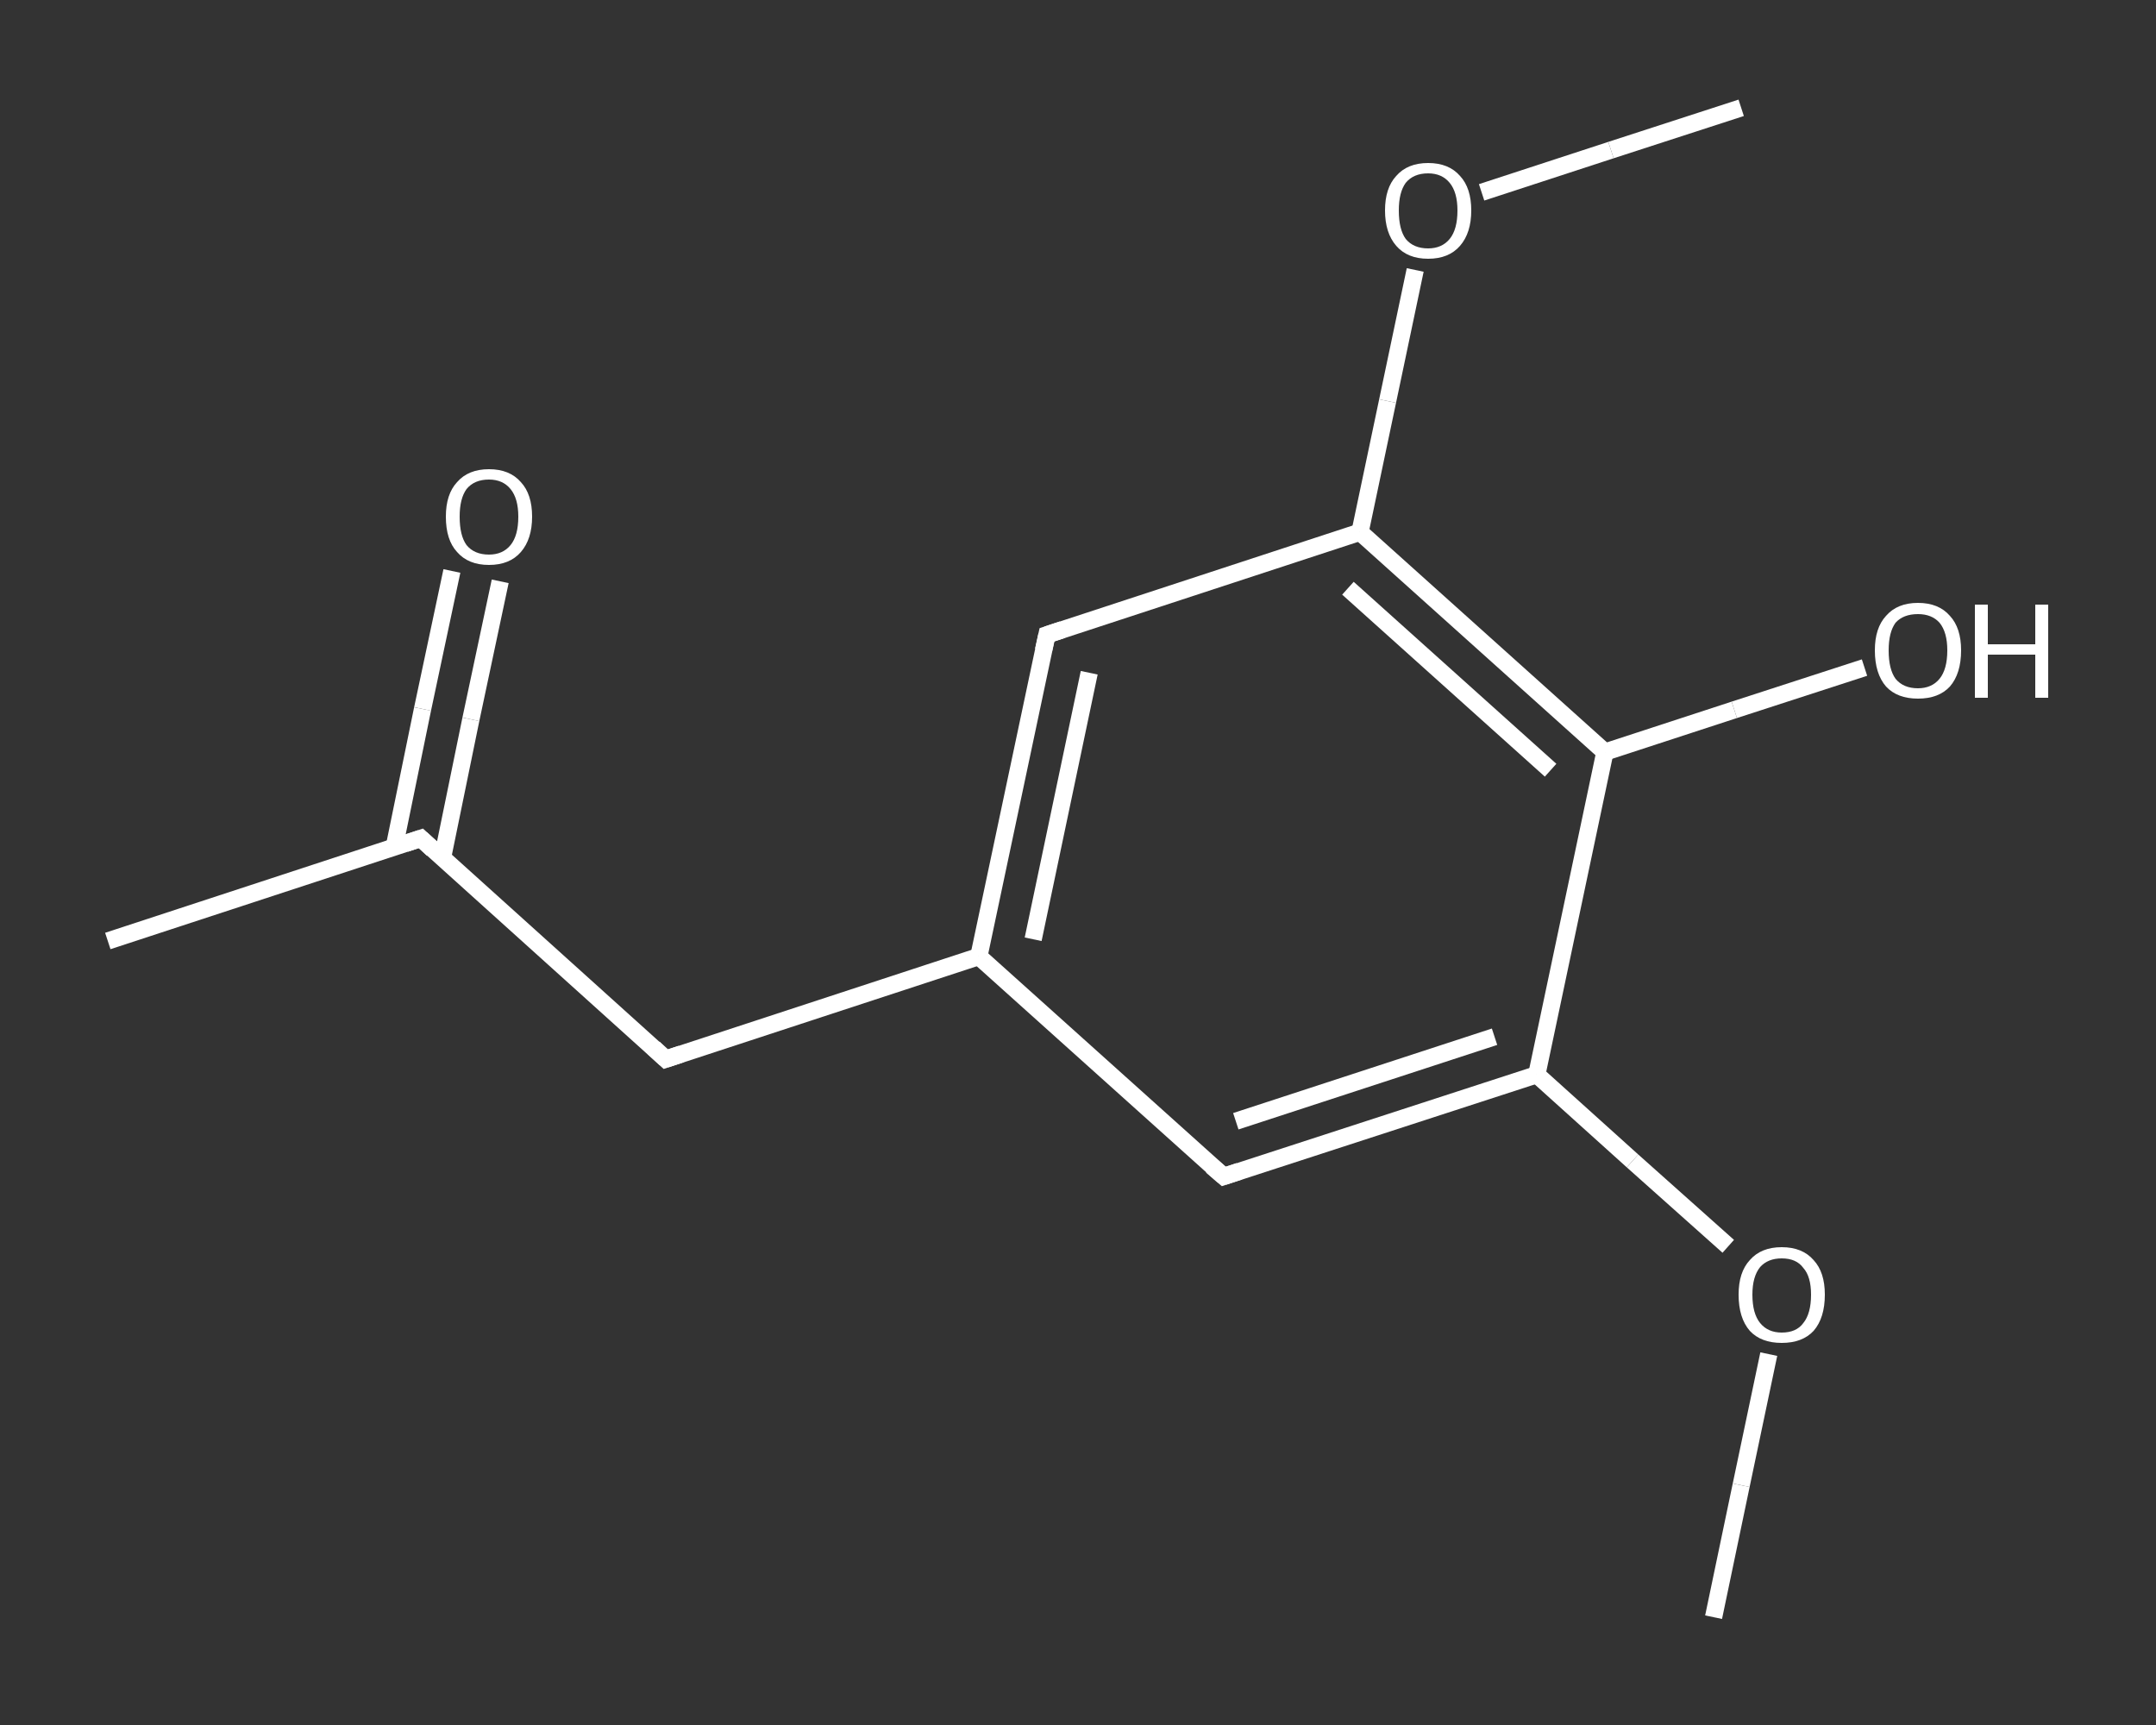 <?xml version='1.0' encoding='iso-8859-1'?>
<svg version='1.1' baseProfile='full'
              xmlns='http://www.w3.org/2000/svg'
                      xmlns:rdkit='http://www.rdkit.org/xml'
                      xmlns:xlink='http://www.w3.org/1999/xlink'
                  xml:space='preserve'
width='250px' height='200px' viewBox='0 0 250 200'>
<rect x="0" y="0" width="250" height="200" fill="#333333" stroke="none"/>
<!-- END OF HEADER -->
<rect style='opacity:1.0;fill:transparent;stroke:none' width='250.0' height='200.0' x='0.0' y='0.0'> </rect>
<path class='bond-0 atom-0 atom-1' d='M 198.7,187.5 L 201.9,172.2' style='fill:none;fill-rule:evenodd;stroke:#FFFFFF;stroke-width:2.0px;stroke-linecap:butt;stroke-linejoin:miter;stroke-opacity:1' />
<path class='bond-0 atom-0 atom-1' d='M 201.9,172.2 L 205.1,157.0' style='fill:none;fill-rule:evenodd;stroke:#FFFFFF;stroke-width:2.0px;stroke-linecap:butt;stroke-linejoin:miter;stroke-opacity:1' />
<path class='bond-1 atom-1 atom-2' d='M 200.4,144.5 L 189.3,134.6' style='fill:none;fill-rule:evenodd;stroke:#FFFFFF;stroke-width:2.0px;stroke-linecap:butt;stroke-linejoin:miter;stroke-opacity:1' />
<path class='bond-1 atom-1 atom-2' d='M 189.3,134.6 L 178.2,124.6' style='fill:none;fill-rule:evenodd;stroke:#FFFFFF;stroke-width:2.0px;stroke-linecap:butt;stroke-linejoin:miter;stroke-opacity:1' />
<path class='bond-2 atom-2 atom-3' d='M 178.2,124.6 L 141.9,136.4' style='fill:none;fill-rule:evenodd;stroke:#FFFFFF;stroke-width:2.0px;stroke-linecap:butt;stroke-linejoin:miter;stroke-opacity:1' />
<path class='bond-2 atom-2 atom-3' d='M 173.3,120.2 L 143.3,130.0' style='fill:none;fill-rule:evenodd;stroke:#FFFFFF;stroke-width:2.0px;stroke-linecap:butt;stroke-linejoin:miter;stroke-opacity:1' />
<path class='bond-3 atom-3 atom-4' d='M 141.9,136.4 L 113.5,110.9' style='fill:none;fill-rule:evenodd;stroke:#FFFFFF;stroke-width:2.0px;stroke-linecap:butt;stroke-linejoin:miter;stroke-opacity:1' />
<path class='bond-4 atom-4 atom-5' d='M 113.5,110.9 L 77.2,122.8' style='fill:none;fill-rule:evenodd;stroke:#FFFFFF;stroke-width:2.0px;stroke-linecap:butt;stroke-linejoin:miter;stroke-opacity:1' />
<path class='bond-5 atom-5 atom-6' d='M 77.2,122.8 L 48.8,97.2' style='fill:none;fill-rule:evenodd;stroke:#FFFFFF;stroke-width:2.0px;stroke-linecap:butt;stroke-linejoin:miter;stroke-opacity:1' />
<path class='bond-6 atom-6 atom-7' d='M 48.8,97.2 L 12.5,109.1' style='fill:none;fill-rule:evenodd;stroke:#FFFFFF;stroke-width:2.0px;stroke-linecap:butt;stroke-linejoin:miter;stroke-opacity:1' />
<path class='bond-7 atom-6 atom-8' d='M 51.3,99.5 L 54.6,83.4' style='fill:none;fill-rule:evenodd;stroke:#FFFFFF;stroke-width:2.0px;stroke-linecap:butt;stroke-linejoin:miter;stroke-opacity:1' />
<path class='bond-7 atom-6 atom-8' d='M 54.6,83.4 L 58.0,67.4' style='fill:none;fill-rule:evenodd;stroke:#FFFFFF;stroke-width:2.0px;stroke-linecap:butt;stroke-linejoin:miter;stroke-opacity:1' />
<path class='bond-7 atom-6 atom-8' d='M 45.7,98.3 L 49.0,82.2' style='fill:none;fill-rule:evenodd;stroke:#FFFFFF;stroke-width:2.0px;stroke-linecap:butt;stroke-linejoin:miter;stroke-opacity:1' />
<path class='bond-7 atom-6 atom-8' d='M 49.0,82.2 L 52.4,66.2' style='fill:none;fill-rule:evenodd;stroke:#FFFFFF;stroke-width:2.0px;stroke-linecap:butt;stroke-linejoin:miter;stroke-opacity:1' />
<path class='bond-8 atom-4 atom-9' d='M 113.5,110.9 L 121.4,73.6' style='fill:none;fill-rule:evenodd;stroke:#FFFFFF;stroke-width:2.0px;stroke-linecap:butt;stroke-linejoin:miter;stroke-opacity:1' />
<path class='bond-8 atom-4 atom-9' d='M 119.8,108.9 L 126.3,78.0' style='fill:none;fill-rule:evenodd;stroke:#FFFFFF;stroke-width:2.0px;stroke-linecap:butt;stroke-linejoin:miter;stroke-opacity:1' />
<path class='bond-9 atom-9 atom-10' d='M 121.4,73.6 L 157.7,61.7' style='fill:none;fill-rule:evenodd;stroke:#FFFFFF;stroke-width:2.0px;stroke-linecap:butt;stroke-linejoin:miter;stroke-opacity:1' />
<path class='bond-10 atom-10 atom-11' d='M 157.7,61.7 L 160.9,46.5' style='fill:none;fill-rule:evenodd;stroke:#FFFFFF;stroke-width:2.0px;stroke-linecap:butt;stroke-linejoin:miter;stroke-opacity:1' />
<path class='bond-10 atom-10 atom-11' d='M 160.9,46.5 L 164.1,31.3' style='fill:none;fill-rule:evenodd;stroke:#FFFFFF;stroke-width:2.0px;stroke-linecap:butt;stroke-linejoin:miter;stroke-opacity:1' />
<path class='bond-11 atom-11 atom-12' d='M 171.8,22.3 L 186.8,17.4' style='fill:none;fill-rule:evenodd;stroke:#FFFFFF;stroke-width:2.0px;stroke-linecap:butt;stroke-linejoin:miter;stroke-opacity:1' />
<path class='bond-11 atom-11 atom-12' d='M 186.8,17.4 L 201.9,12.5' style='fill:none;fill-rule:evenodd;stroke:#FFFFFF;stroke-width:2.0px;stroke-linecap:butt;stroke-linejoin:miter;stroke-opacity:1' />
<path class='bond-12 atom-10 atom-13' d='M 157.7,61.7 L 186.1,87.2' style='fill:none;fill-rule:evenodd;stroke:#FFFFFF;stroke-width:2.0px;stroke-linecap:butt;stroke-linejoin:miter;stroke-opacity:1' />
<path class='bond-12 atom-10 atom-13' d='M 156.3,68.2 L 179.8,89.3' style='fill:none;fill-rule:evenodd;stroke:#FFFFFF;stroke-width:2.0px;stroke-linecap:butt;stroke-linejoin:miter;stroke-opacity:1' />
<path class='bond-13 atom-13 atom-14' d='M 186.1,87.2 L 201.1,82.3' style='fill:none;fill-rule:evenodd;stroke:#FFFFFF;stroke-width:2.0px;stroke-linecap:butt;stroke-linejoin:miter;stroke-opacity:1' />
<path class='bond-13 atom-13 atom-14' d='M 201.1,82.3 L 216.2,77.4' style='fill:none;fill-rule:evenodd;stroke:#FFFFFF;stroke-width:2.0px;stroke-linecap:butt;stroke-linejoin:miter;stroke-opacity:1' />
<path class='bond-14 atom-13 atom-2' d='M 186.1,87.2 L 178.2,124.6' style='fill:none;fill-rule:evenodd;stroke:#FFFFFF;stroke-width:2.0px;stroke-linecap:butt;stroke-linejoin:miter;stroke-opacity:1' />
<path d='M 143.7,135.8 L 141.9,136.4 L 140.5,135.2' style='fill:none;stroke:#FFFFFF;stroke-width:2.0px;stroke-linecap:butt;stroke-linejoin:miter;stroke-opacity:1;' />
<path d='M 79.0,122.2 L 77.2,122.8 L 75.8,121.5' style='fill:none;stroke:#FFFFFF;stroke-width:2.0px;stroke-linecap:butt;stroke-linejoin:miter;stroke-opacity:1;' />
<path d='M 50.2,98.5 L 48.8,97.2 L 47.0,97.8' style='fill:none;stroke:#FFFFFF;stroke-width:2.0px;stroke-linecap:butt;stroke-linejoin:miter;stroke-opacity:1;' />
<path d='M 121.0,75.4 L 121.4,73.6 L 123.2,73.0' style='fill:none;stroke:#FFFFFF;stroke-width:2.0px;stroke-linecap:butt;stroke-linejoin:miter;stroke-opacity:1;' />
<path class='atom-1' d='M 201.6 150.1
Q 201.6 147.5, 202.9 146.1
Q 204.2 144.6, 206.6 144.6
Q 209.0 144.6, 210.3 146.1
Q 211.6 147.5, 211.6 150.1
Q 211.6 152.8, 210.3 154.3
Q 209.0 155.7, 206.6 155.7
Q 204.2 155.7, 202.9 154.3
Q 201.6 152.8, 201.6 150.1
M 206.6 154.5
Q 208.3 154.5, 209.1 153.4
Q 210.0 152.3, 210.0 150.1
Q 210.0 148.0, 209.1 147.0
Q 208.3 145.9, 206.6 145.9
Q 205.0 145.9, 204.1 146.9
Q 203.2 148.0, 203.2 150.1
Q 203.2 152.3, 204.1 153.4
Q 205.0 154.5, 206.6 154.5
' fill='#FFFFFF'/>
<path class='atom-8' d='M 51.7 59.9
Q 51.7 57.3, 53.0 55.9
Q 54.3 54.4, 56.7 54.4
Q 59.1 54.4, 60.4 55.9
Q 61.7 57.3, 61.7 59.9
Q 61.7 62.5, 60.4 64.0
Q 59.1 65.5, 56.7 65.5
Q 54.3 65.5, 53.0 64.0
Q 51.7 62.6, 51.7 59.9
M 56.7 64.3
Q 58.3 64.3, 59.2 63.2
Q 60.1 62.1, 60.1 59.9
Q 60.1 57.8, 59.2 56.7
Q 58.3 55.6, 56.7 55.6
Q 55.0 55.6, 54.1 56.7
Q 53.3 57.8, 53.3 59.9
Q 53.3 62.1, 54.1 63.2
Q 55.0 64.3, 56.7 64.3
' fill='#FFFFFF'/>
<path class='atom-11' d='M 160.6 24.4
Q 160.6 21.8, 161.9 20.4
Q 163.2 18.9, 165.6 18.9
Q 168.0 18.9, 169.3 20.4
Q 170.6 21.8, 170.6 24.4
Q 170.6 27.0, 169.3 28.5
Q 168.0 30.0, 165.6 30.0
Q 163.2 30.0, 161.9 28.5
Q 160.6 27.0, 160.6 24.4
M 165.6 28.8
Q 167.2 28.8, 168.1 27.7
Q 169.0 26.6, 169.0 24.4
Q 169.0 22.3, 168.1 21.2
Q 167.2 20.1, 165.6 20.1
Q 163.9 20.1, 163.0 21.2
Q 162.2 22.3, 162.2 24.4
Q 162.2 26.6, 163.0 27.7
Q 163.9 28.8, 165.6 28.8
' fill='#FFFFFF'/>
<path class='atom-14' d='M 217.4 75.4
Q 217.4 72.8, 218.7 71.4
Q 220.0 69.9, 222.4 69.9
Q 224.8 69.9, 226.1 71.4
Q 227.4 72.8, 227.4 75.4
Q 227.4 78.1, 226.1 79.6
Q 224.8 81.0, 222.4 81.0
Q 220.0 81.0, 218.7 79.6
Q 217.4 78.1, 217.4 75.4
M 222.4 79.8
Q 224.0 79.8, 224.9 78.7
Q 225.8 77.6, 225.8 75.4
Q 225.8 73.3, 224.9 72.2
Q 224.0 71.2, 222.4 71.2
Q 220.7 71.2, 219.8 72.2
Q 219.0 73.3, 219.0 75.4
Q 219.0 77.6, 219.8 78.7
Q 220.7 79.8, 222.4 79.8
' fill='#FFFFFF'/>
<path class='atom-14' d='M 229.0 70.1
L 230.5 70.1
L 230.5 74.7
L 236.0 74.7
L 236.0 70.1
L 237.5 70.1
L 237.5 80.9
L 236.0 80.9
L 236.0 75.9
L 230.5 75.9
L 230.5 80.9
L 229.0 80.9
L 229.0 70.1
' fill='#FFFFFF'/>
</svg>
